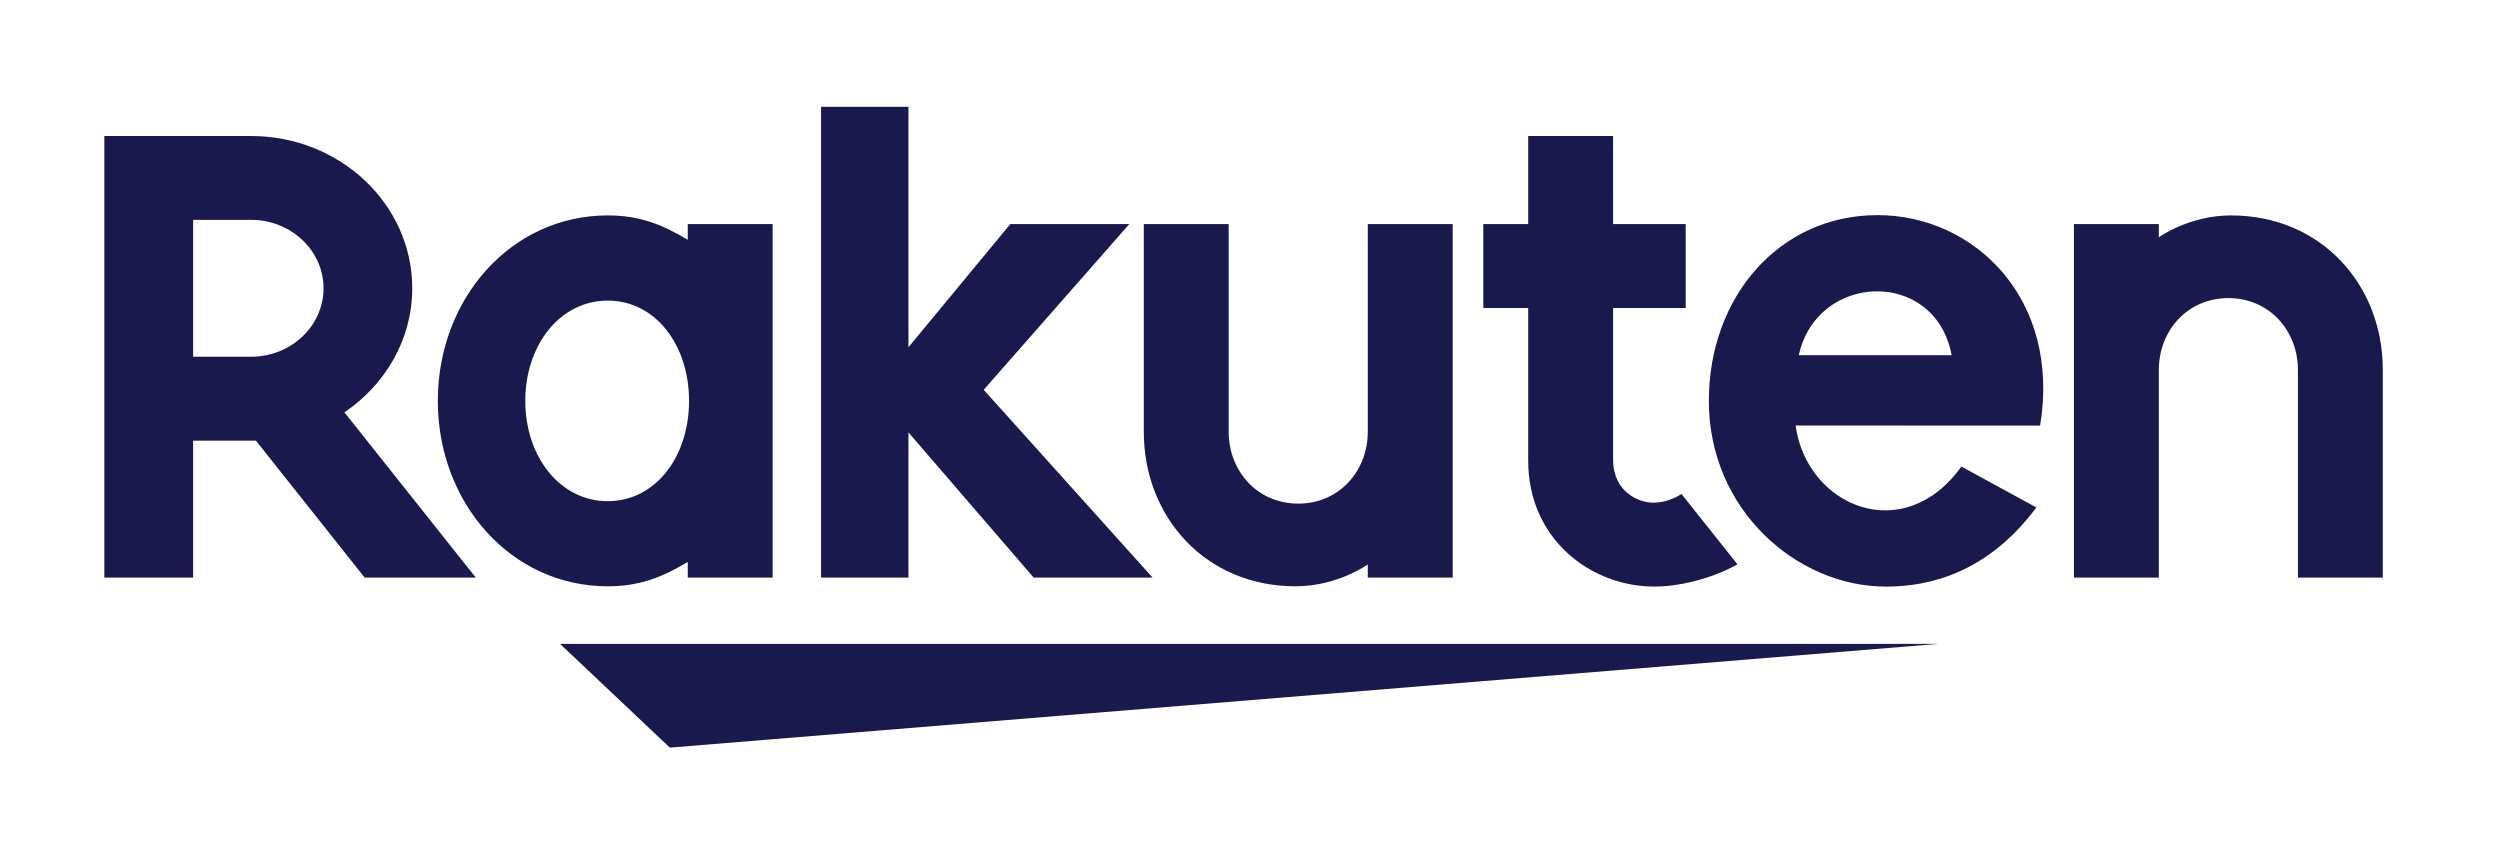 <svg width="79" height="27" viewBox="0 0 79 27" fill="none" xmlns="http://www.w3.org/2000/svg">
<path fill-rule="evenodd" clip-rule="evenodd" d="M32.664 18.252L28.707 13.664V18.252H25.945V3.375H28.707V10.973L31.926 7.081H35.686L31.085 12.318L36.422 18.252H32.664ZM48.291 14.552C48.29 17.046 50.279 18.536 52.279 18.536C53.025 18.536 54.059 18.306 54.903 17.833L53.135 15.609C52.894 15.764 52.59 15.884 52.238 15.884C51.8 15.884 50.974 15.567 50.974 14.513V9.733H53.268V7.081H50.974L50.973 4.298H48.291L48.291 7.081H46.872V9.733H48.291V14.552ZM10.884 13.03L15.035 18.252H11.523L8.088 13.925H6.103V18.252H3.297V4.298H7.934C10.743 4.298 13.027 6.454 13.027 9.109C13.027 10.725 12.178 12.152 10.884 13.03ZM68.219 7.497C68.219 7.497 69.179 6.807 70.499 6.807C73.348 6.807 75.297 8.997 75.297 11.69V18.252H72.615V11.69C72.615 10.459 71.719 9.42 70.417 9.42C69.114 9.42 68.219 10.459 68.219 11.69V18.252H65.536V7.081H68.219V7.497ZM19.205 18.527C16.153 18.527 13.835 15.898 13.835 12.667C13.835 9.437 16.153 6.807 19.205 6.807C20.198 6.807 20.924 7.09 21.733 7.577V7.081H24.415V18.252H21.733V17.757C20.924 18.245 20.198 18.527 19.205 18.527ZM17.697 20.346H61.258L21.167 23.625L17.697 20.346ZM21.774 12.667C21.774 14.436 20.712 15.837 19.205 15.837C17.7 15.837 16.599 14.436 16.599 12.667C16.599 10.899 17.7 9.499 19.205 9.499C20.712 9.499 21.774 10.899 21.774 12.667ZM40.942 18.527C42.262 18.527 43.222 17.837 43.222 17.837V18.252H45.905V7.081H43.222V13.644C43.222 14.875 42.327 15.914 41.024 15.914C39.722 15.914 38.826 14.875 38.826 13.644V7.081H36.144V13.644C36.144 16.336 38.093 18.527 40.942 18.527ZM7.934 6.947C9.194 6.947 10.224 7.916 10.224 9.109C10.224 10.305 9.194 11.273 7.934 11.273H6.103V6.947H7.934ZM64.468 13.449L56.741 13.447C57.093 16 60.147 17.296 61.98 14.743L64.349 16.036C62.826 18.078 61.013 18.537 59.598 18.537C56.795 18.537 54 16.127 54 12.667C54 9.377 56.227 6.798 59.332 6.798C62.384 6.798 65.129 9.437 64.468 13.449ZM61.673 11.225C61.151 8.458 57.407 8.609 56.842 11.225H61.673Z" fill="#1A194D"/>
</svg>
